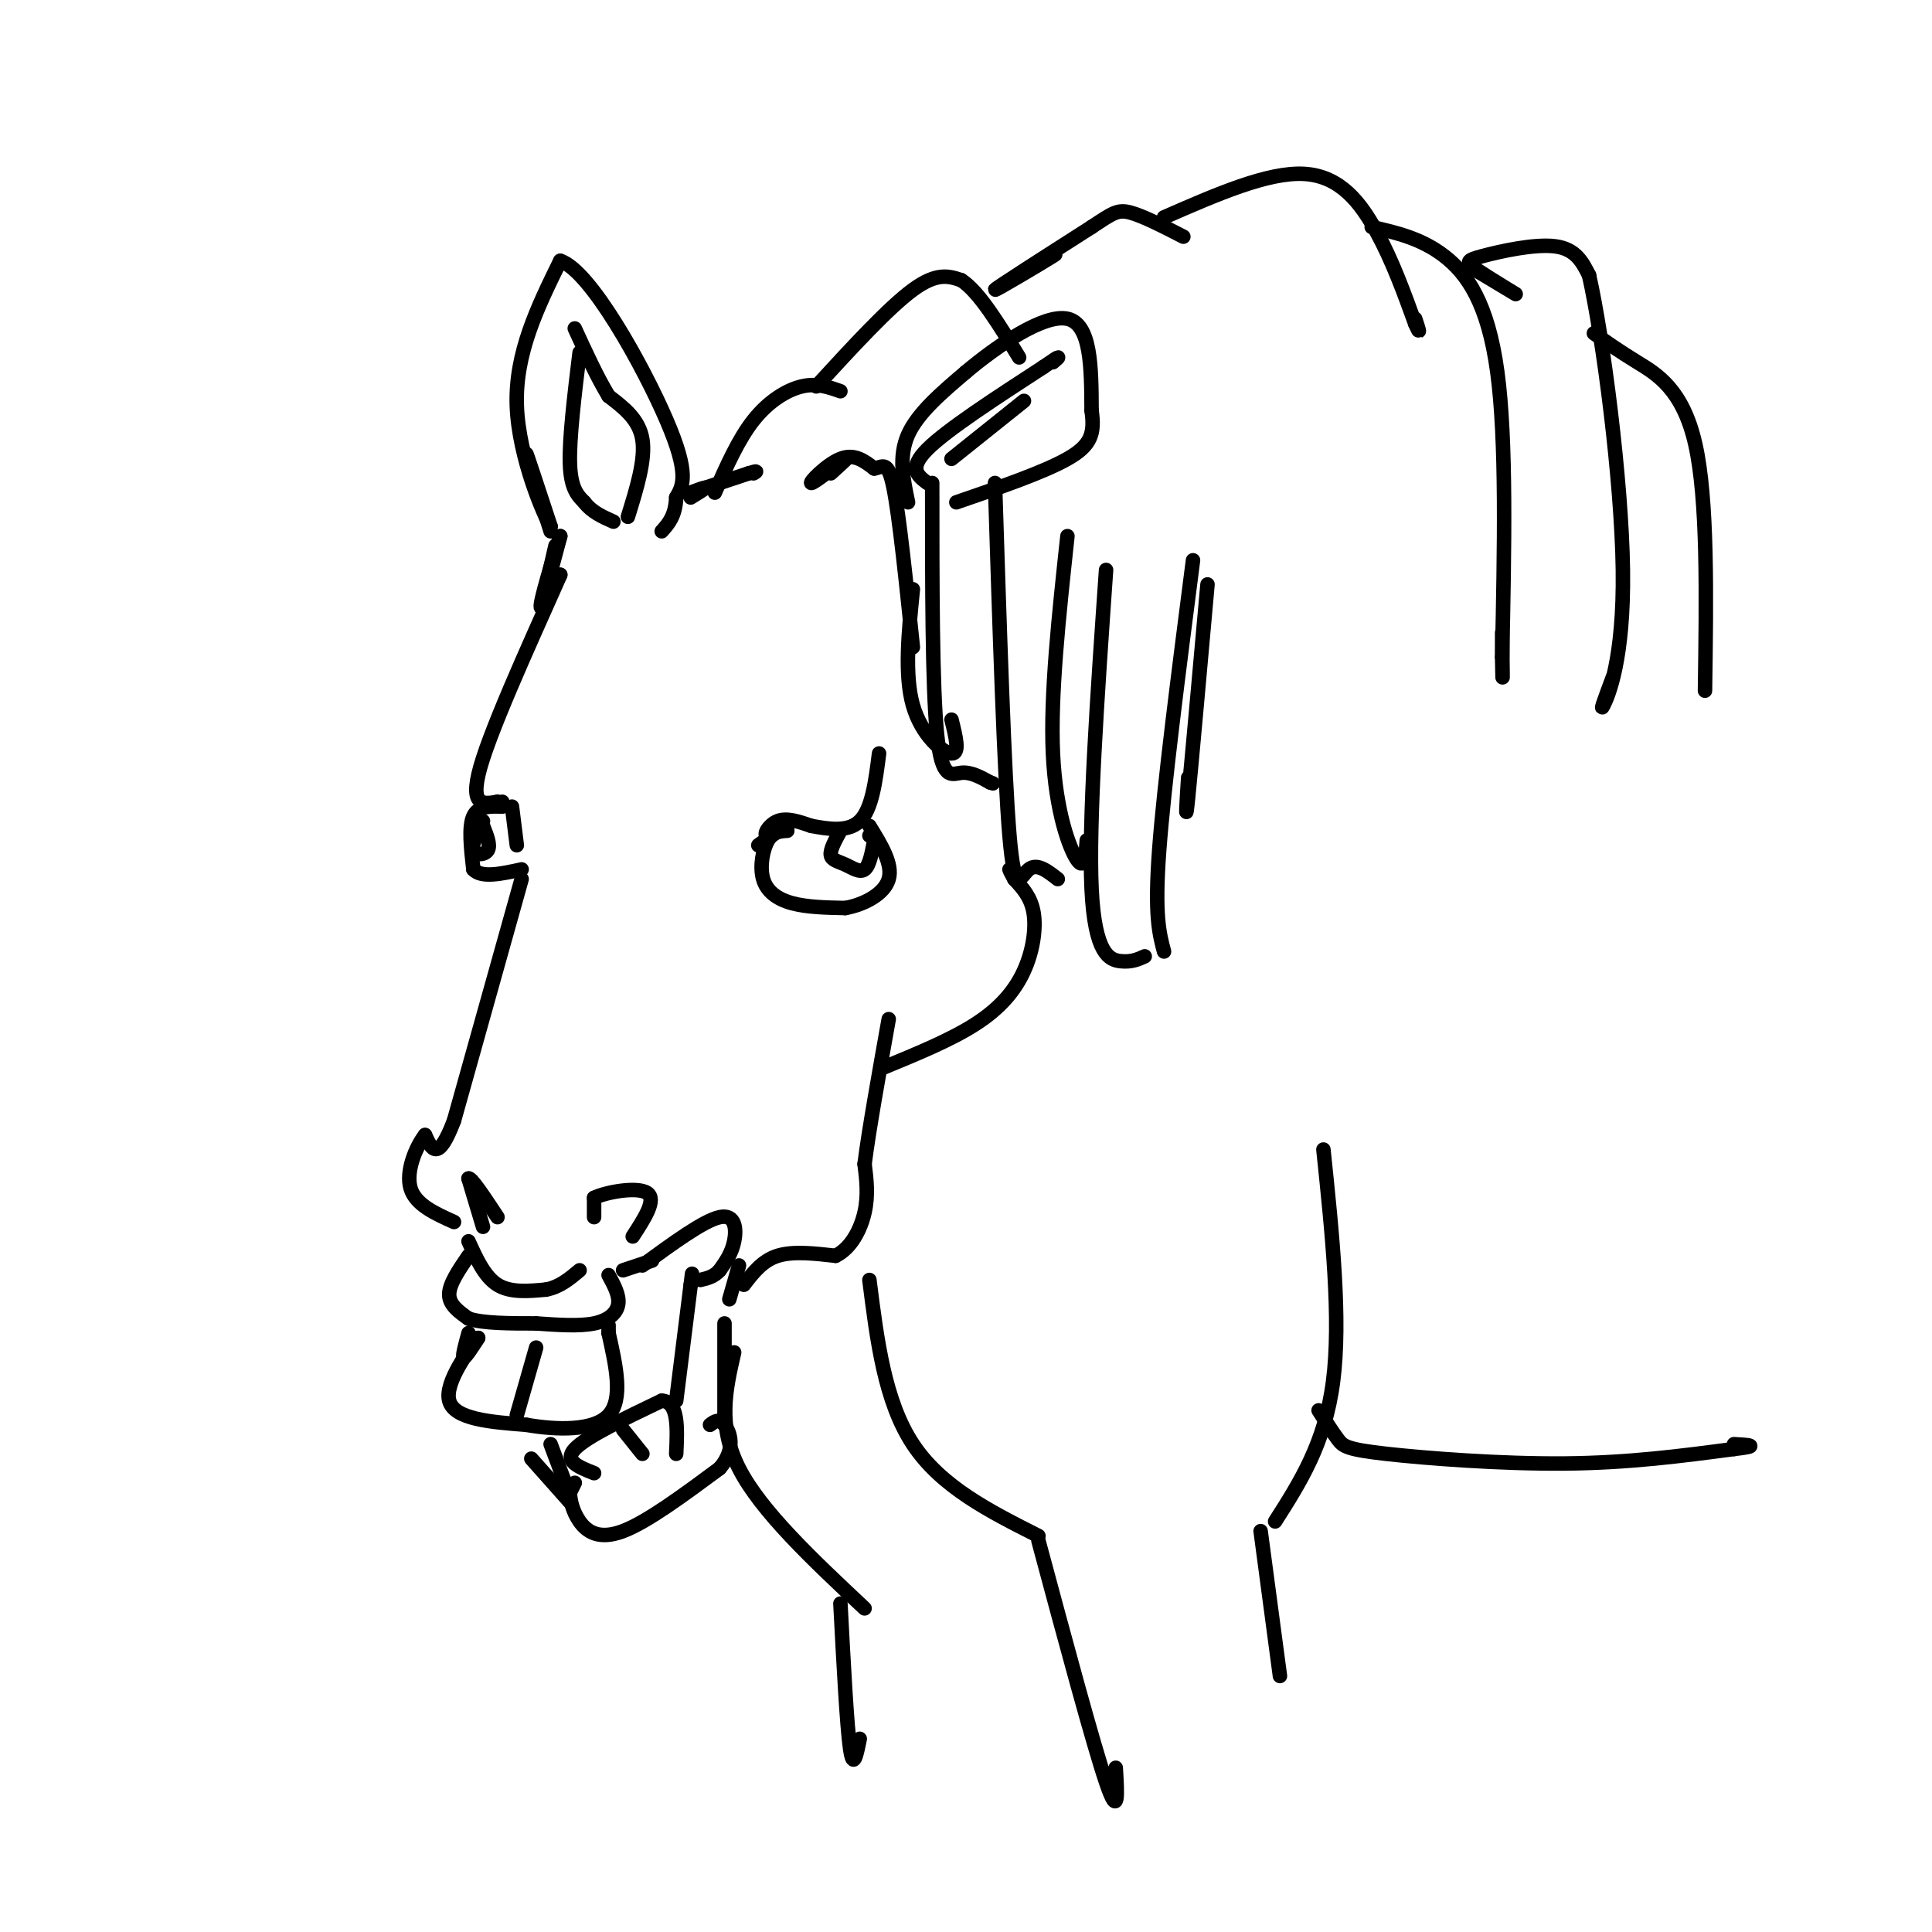 <svg viewBox='0 0 400 400' version='1.1' xmlns='http://www.w3.org/2000/svg' xmlns:xlink='http://www.w3.org/1999/xlink'><g fill='none' stroke='rgb(0,0,0)' stroke-width='3' stroke-linecap='round' stroke-linejoin='round'><path d='M114,110c-2.500,-7.917 -5.000,-15.833 -5,-16c0.000,-0.167 2.500,7.417 5,15'/><path d='M114,109c-1.178,-1.889 -6.622,-14.111 -7,-25c-0.378,-10.889 4.311,-20.444 9,-30'/><path d='M116,54c6.200,1.956 17.200,21.844 22,33c4.800,11.156 3.400,13.578 2,16'/><path d='M140,103c-0.167,3.833 -1.583,5.417 -3,7'/><path d='M115,113c-1.083,4.667 -2.167,9.333 -2,9c0.167,-0.333 1.583,-5.667 3,-11'/><path d='M116,111c-0.600,1.667 -3.600,11.333 -4,14c-0.400,2.667 1.800,-1.667 4,-6'/><path d='M116,119c-3.067,7.111 -12.733,27.889 -16,38c-3.267,10.111 -0.133,9.556 3,9'/><path d='M103,166c0.667,1.500 0.833,0.750 1,0'/><path d='M157,175c3.542,-2.548 7.083,-5.095 7,-5c-0.083,0.095 -3.792,2.833 -5,3c-1.208,0.167 0.083,-2.238 2,-3c1.917,-0.762 4.458,0.119 7,1'/><path d='M168,171c3.133,0.556 7.467,1.444 10,-1c2.533,-2.444 3.267,-8.222 4,-14'/><path d='M106,167c0.000,0.000 1.000,8.000 1,8'/><path d='M104,167c-2.500,-0.083 -5.000,-0.167 -6,2c-1.000,2.167 -0.500,6.583 0,11'/><path d='M98,180c1.667,1.833 5.833,0.917 10,0'/><path d='M163,172c-1.464,0.083 -2.929,0.167 -4,2c-1.071,1.833 -1.750,5.417 -1,8c0.750,2.583 2.929,4.167 6,5c3.071,0.833 7.036,0.917 11,1'/><path d='M175,188c3.889,-0.689 8.111,-2.911 9,-6c0.889,-3.089 -1.556,-7.044 -4,-11'/><path d='M100,170c-1.200,2.422 -2.400,4.844 -2,6c0.400,1.156 2.400,1.044 3,0c0.600,-1.044 -0.200,-3.022 -1,-5'/><path d='M100,171c-0.333,-0.833 -0.667,-0.417 -1,0'/><path d='M174,172c-1.077,1.952 -2.155,3.905 -2,5c0.155,1.095 1.542,1.333 3,2c1.458,0.667 2.988,1.762 4,1c1.012,-0.762 1.506,-3.381 2,-6'/><path d='M181,174c0.167,-1.167 -0.417,-1.083 -1,-1'/><path d='M108,182c0.000,0.000 -14.000,50.000 -14,50'/><path d='M94,232c-3.333,8.833 -4.667,5.917 -6,3'/><path d='M88,235c-2.000,2.600 -4.000,7.600 -3,11c1.000,3.400 5.000,5.200 9,7'/><path d='M100,254c0.000,0.000 -3.000,-10.000 -3,-10'/><path d='M97,244c0.500,-0.333 3.250,3.833 6,8'/><path d='M97,257c1.667,3.667 3.333,7.333 6,9c2.667,1.667 6.333,1.333 10,1'/><path d='M113,267c2.833,-0.500 4.917,-2.250 7,-4'/><path d='M123,252c0.000,0.000 0.000,-4.000 0,-4'/><path d='M123,248c2.578,-1.244 9.022,-2.356 11,-1c1.978,1.356 -0.511,5.178 -3,9'/><path d='M129,263c0.000,0.000 6.000,-2.000 6,-2'/><path d='M97,260c-2.000,2.917 -4.000,5.833 -4,8c0.000,2.167 2.000,3.583 4,5'/><path d='M97,273c3.000,1.000 8.500,1.000 14,1'/><path d='M111,274c4.560,0.321 8.958,0.625 12,0c3.042,-0.625 4.726,-2.179 5,-4c0.274,-1.821 -0.863,-3.911 -2,-6'/><path d='M97,276c-0.667,2.417 -1.333,4.833 -1,5c0.333,0.167 1.667,-1.917 3,-4'/><path d='M99,277c-1.578,2.044 -7.022,9.156 -6,13c1.022,3.844 8.511,4.422 16,5'/><path d='M109,295c6.267,1.089 13.933,1.311 17,-2c3.067,-3.311 1.533,-10.156 0,-17'/><path d='M126,276c0.000,-2.833 0.000,-1.417 0,0'/><path d='M107,293c0.000,0.000 4.000,-14.000 4,-14'/><path d='M130,107c1.833,-5.917 3.667,-11.833 3,-16c-0.667,-4.167 -3.833,-6.583 -7,-9'/><path d='M126,82c-2.333,-3.833 -4.667,-8.917 -7,-14'/><path d='M120,73c-1.083,8.917 -2.167,17.833 -2,23c0.167,5.167 1.583,6.583 3,8'/><path d='M121,104c1.500,2.000 3.750,3.000 6,4'/><path d='M143,103c1.500,-0.917 3.000,-1.833 3,-2c0.000,-0.167 -1.500,0.417 -3,1'/><path d='M143,102c1.500,-0.500 6.750,-2.250 12,-4'/><path d='M155,98c2.167,-0.667 1.583,-0.333 1,0'/><path d='M148,102c2.444,-5.533 4.889,-11.067 8,-15c3.111,-3.933 6.889,-6.267 10,-7c3.111,-0.733 5.556,0.133 8,1'/><path d='M114,299c0.000,0.000 3.000,8.000 3,8'/><path d='M110,302c0.000,0.000 8.000,9.000 8,9'/><path d='M119,307c0.000,0.000 -1.000,2.000 -1,2'/><path d='M118,309c0.000,1.393 0.500,3.875 2,6c1.500,2.125 4.000,3.893 9,2c5.000,-1.893 12.500,-7.446 20,-13'/><path d='M149,304c3.467,-4.022 2.133,-7.578 1,-9c-1.133,-1.422 -2.067,-0.711 -3,0'/><path d='M123,305c-3.167,-1.250 -6.333,-2.500 -4,-5c2.333,-2.500 10.167,-6.250 18,-10'/><path d='M137,290c3.500,0.167 3.250,5.583 3,11'/><path d='M129,296c0.000,0.000 4.000,5.000 4,5'/><path d='M150,295c0.000,0.000 0.000,-21.000 0,-21'/><path d='M140,290c0.000,0.000 3.000,-24.000 3,-24'/><path d='M143,266c0.500,-4.000 0.250,-2.000 0,0'/><path d='M133,262c6.356,-4.644 12.711,-9.289 16,-10c3.289,-0.711 3.511,2.511 3,5c-0.511,2.489 -1.756,4.244 -3,6'/><path d='M149,263c-1.167,1.333 -2.583,1.667 -4,2'/><path d='M151,269c0.000,0.000 2.000,-7.000 2,-7'/><path d='M154,266c1.917,-2.500 3.833,-5.000 7,-6c3.167,-1.000 7.583,-0.500 12,0'/><path d='M173,260c3.200,-1.556 5.200,-5.444 6,-9c0.800,-3.556 0.400,-6.778 0,-10'/><path d='M179,241c0.833,-6.667 2.917,-18.333 5,-30'/><path d='M183,221c6.982,-2.875 13.964,-5.750 19,-9c5.036,-3.250 8.125,-6.875 10,-11c1.875,-4.125 2.536,-8.750 2,-12c-0.536,-3.250 -2.268,-5.125 -4,-7'/><path d='M210,182c-0.833,-1.500 -0.917,-1.750 -1,-2'/><path d='M169,80c7.500,-8.167 15.000,-16.333 20,-20c5.000,-3.667 7.500,-2.833 10,-2'/><path d='M199,58c3.667,2.333 7.833,9.167 12,16'/><path d='M172,98c2.196,-1.994 4.393,-3.988 3,-3c-1.393,0.988 -6.375,4.958 -7,5c-0.625,0.042 3.107,-3.845 6,-5c2.893,-1.155 4.946,0.423 7,2'/><path d='M181,97c1.800,-0.267 2.800,-1.933 4,4c1.200,5.933 2.600,19.467 4,33'/><path d='M189,122c-0.889,8.867 -1.778,17.733 0,24c1.778,6.267 6.222,9.933 8,10c1.778,0.067 0.889,-3.467 0,-7'/><path d='M193,100c0.000,21.111 0.000,42.222 1,52c1.000,9.778 3.000,8.222 5,8c2.000,-0.222 4.000,0.889 6,2'/><path d='M205,162c1.000,0.333 0.500,0.167 0,0'/><path d='M206,100c0.956,30.089 1.911,60.178 3,73c1.089,12.822 2.311,8.378 4,7c1.689,-1.378 3.844,0.311 6,2'/><path d='M221,111c-1.778,16.467 -3.556,32.933 -3,45c0.556,12.067 3.444,19.733 5,22c1.556,2.267 1.778,-0.867 2,-4'/><path d='M209,58c5.578,-3.178 11.156,-6.356 9,-5c-2.156,1.356 -12.044,7.244 -12,7c0.044,-0.244 10.022,-6.622 20,-13'/><path d='M226,47c4.400,-2.911 5.400,-3.689 8,-3c2.600,0.689 6.800,2.844 11,5'/><path d='M229,118c-1.822,26.178 -3.644,52.356 -3,66c0.644,13.644 3.756,14.756 6,15c2.244,0.244 3.622,-0.378 5,-1'/><path d='M247,116c-3.000,23.250 -6.000,46.500 -7,60c-1.000,13.500 0.000,17.250 1,21'/><path d='M250,121c-1.667,18.667 -3.333,37.333 -4,44c-0.667,6.667 -0.333,1.333 0,-4'/><path d='M188,104c-1.000,-4.750 -2.000,-9.500 0,-14c2.000,-4.500 7.000,-8.750 12,-13'/><path d='M200,77c6.311,-5.311 16.089,-12.089 21,-11c4.911,1.089 4.956,10.044 5,19'/><path d='M226,85c0.689,4.778 -0.089,7.222 -5,10c-4.911,2.778 -13.956,5.889 -23,9'/><path d='M192,100c-2.000,-1.500 -4.000,-3.000 0,-7c4.000,-4.000 14.000,-10.500 24,-17'/><path d='M216,76c4.333,-3.000 3.167,-2.000 2,-1'/><path d='M197,95c0.000,0.000 15.000,-12.000 15,-12'/><path d='M241,45c10.756,-4.711 21.511,-9.422 29,-9c7.489,0.422 11.711,5.978 15,12c3.289,6.022 5.644,12.511 8,19'/><path d='M293,67c1.333,3.000 0.667,1.000 0,-1'/><path d='M284,47c5.133,1.178 10.267,2.356 15,6c4.733,3.644 9.067,9.756 11,24c1.933,14.244 1.467,36.622 1,59'/><path d='M311,136c0.167,9.000 0.083,2.000 0,-5'/><path d='M180,265c1.583,12.583 3.167,25.167 9,34c5.833,8.833 15.917,13.917 26,19'/><path d='M274,238c1.833,17.583 3.667,35.167 2,48c-1.667,12.833 -6.833,20.917 -12,29'/><path d='M215,319c5.667,21.083 11.333,42.167 14,50c2.667,7.833 2.333,2.417 2,-3'/><path d='M261,317c0.000,0.000 4.000,30.000 4,30'/><path d='M304,55c5.054,3.037 10.108,6.073 10,6c-0.108,-0.073 -5.380,-3.257 -8,-5c-2.620,-1.743 -2.590,-2.046 1,-3c3.590,-0.954 10.740,-2.558 15,-2c4.260,0.558 5.630,3.279 7,6'/><path d='M329,57c2.929,12.988 6.750,42.458 7,61c0.250,18.542 -3.071,26.155 -4,28c-0.929,1.845 0.536,-2.077 2,-6'/><path d='M330,69c2.511,1.778 5.022,3.556 9,6c3.978,2.444 9.422,5.556 12,17c2.578,11.444 2.289,31.222 2,51'/><path d='M152,280c-1.750,7.583 -3.500,15.167 1,24c4.500,8.833 15.250,18.917 26,29'/><path d='M174,332c0.667,12.667 1.333,25.333 2,30c0.667,4.667 1.333,1.333 2,-2'/><path d='M273,292c1.452,2.274 2.905,4.548 4,6c1.095,1.452 1.833,2.083 10,3c8.167,0.917 23.762,2.119 37,2c13.238,-0.119 24.119,-1.560 35,-3'/><path d='M359,300c5.833,-0.667 2.917,-0.833 0,-1'/></g>
</svg>